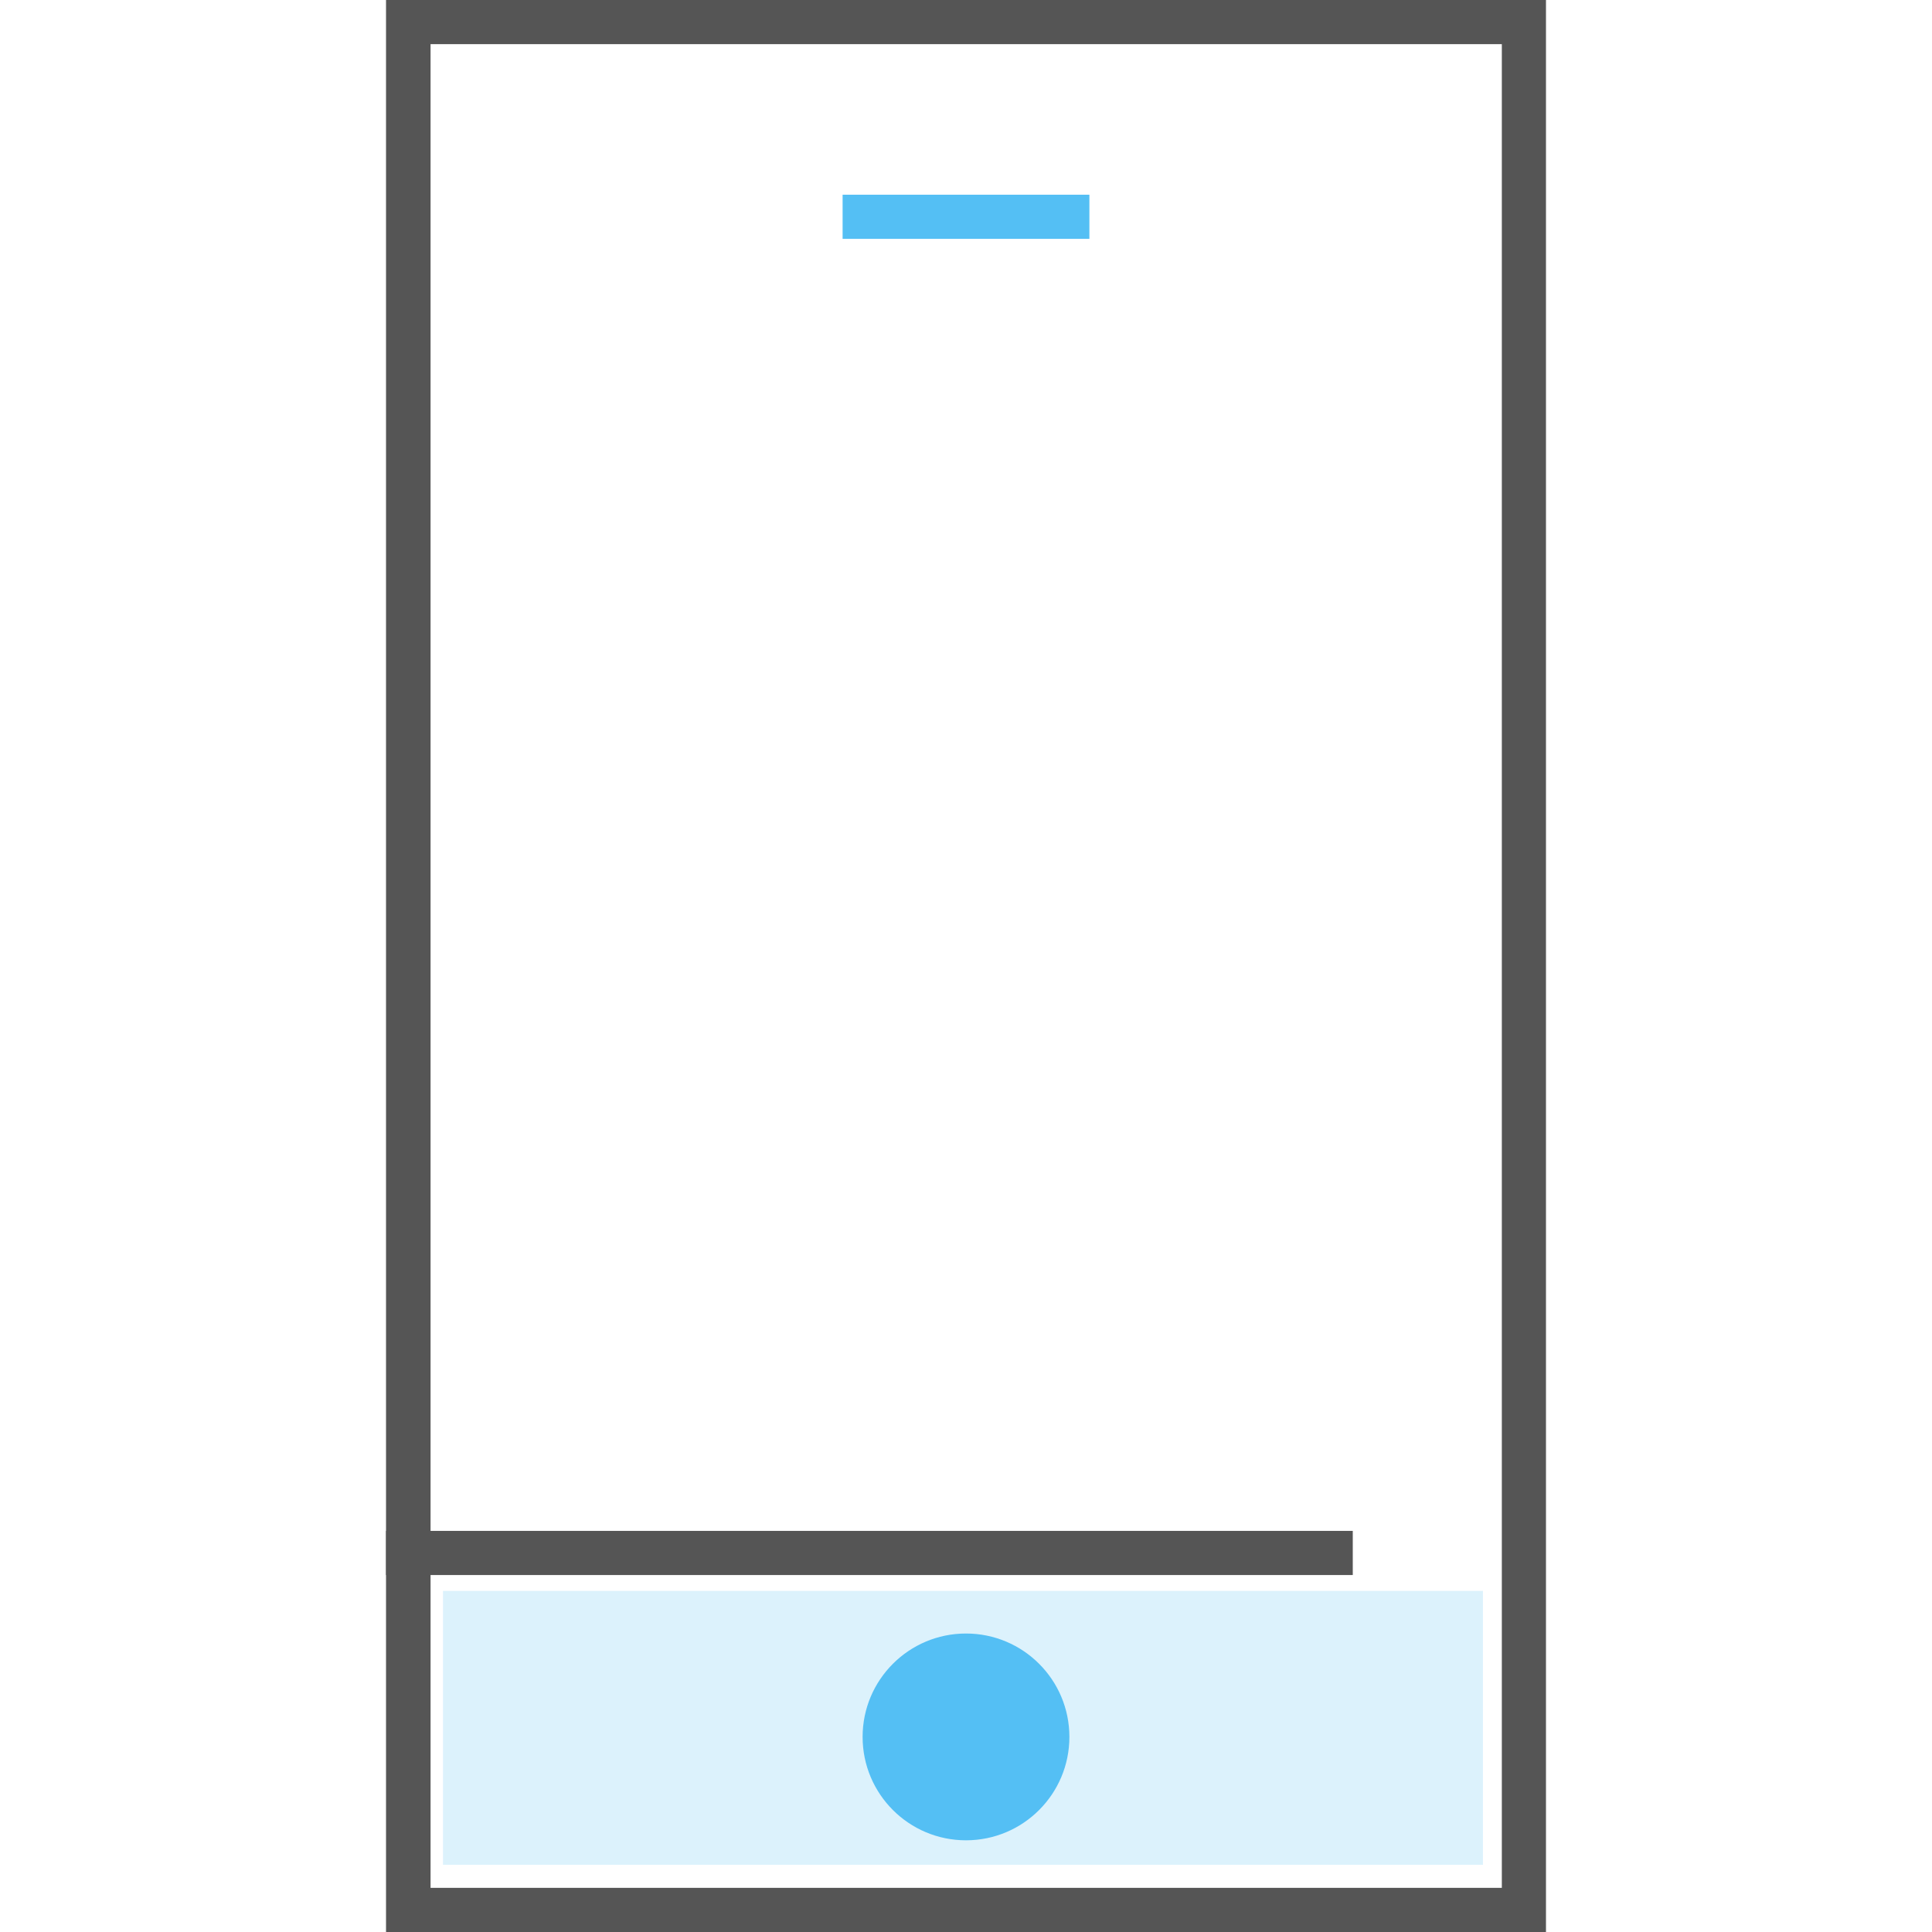 <?xml version="1.0" encoding="utf-8"?>
<!-- Generator: Adobe Illustrator 22.0.0, SVG Export Plug-In . SVG Version: 6.00 Build 0)  -->
<svg version="1.1" id="Layer_1" xmlns="http://www.w3.org/2000/svg" xmlns:xlink="http://www.w3.org/1999/xlink" x="0px" y="0px"
	 viewBox="0 0 512 512" enable-background="new 0 0 512 512" xml:space="preserve">
<g>
	<rect x="117.4" y="421.6" opacity="0.2" fill="#54BFF4" width="275.6" height="72.6"/>
	<g id="_x31_0">
		<g>
			<path fill="#555555" d="M409.7,512H102.3V0h307.4V512z M114.1,500.3h283.9V11.7H114.1V500.3z"/>
		</g>
		<g>
			<rect x="102.3" y="405.7" fill="#555555" width="256.2" height="11.7"/>
		</g>
		<g>
			<g>
				<rect x="243.9" y="454.5" fill="#54BFF4" width="24.2" height="11.7"/>
			</g>
		</g>
		<g>
			<g>
				<rect x="223.3" y="51.6" fill="#54BFF4" width="65.4" height="11.7"/>
			</g>
		</g>
	</g>
</g>
<circle fill="#54BFF4" cx="256" cy="460.3" r="27.4"/>
</svg>
